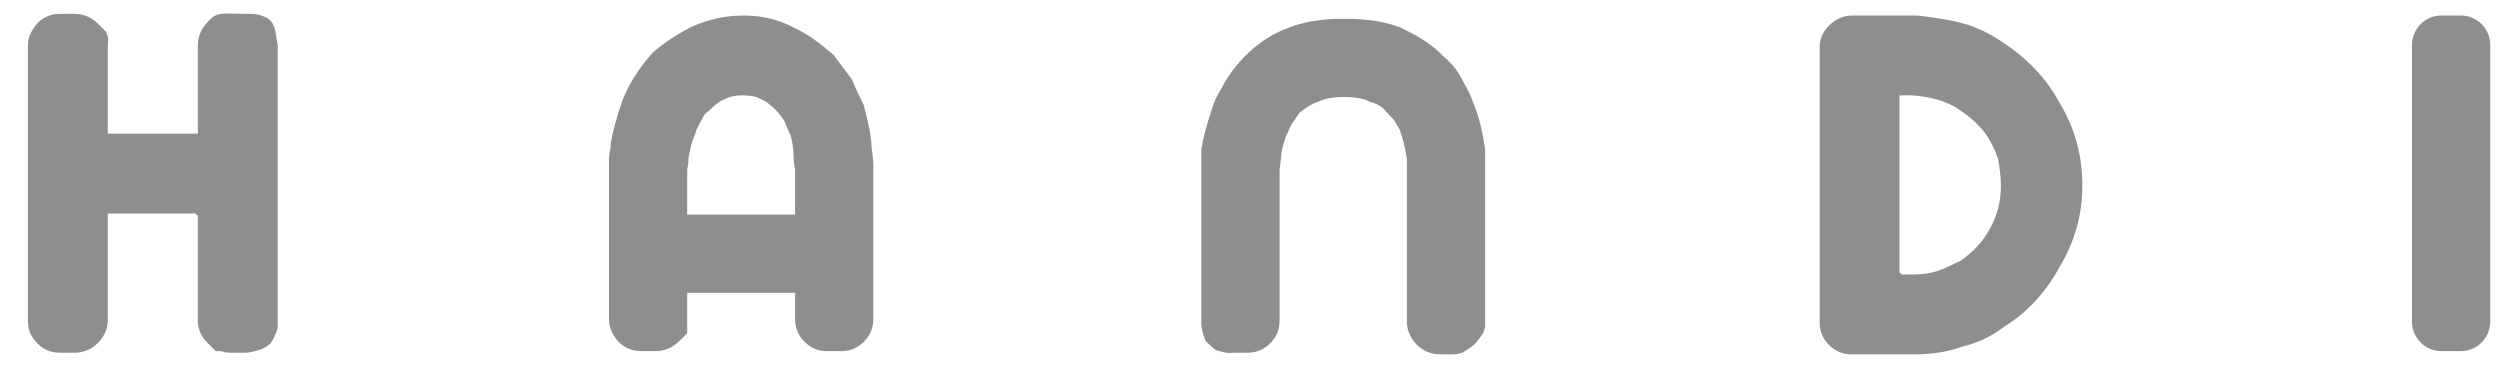 <?xml version="1.0" encoding="UTF-8"?> <svg xmlns="http://www.w3.org/2000/svg" width="85" height="13" viewBox="0 0 85 13" fill="none"><path d="M47.834 5.406C47.783 5.102 47.739 4.863 47.663 4.633L47.651 4.598L47.642 4.563C47.619 4.471 47.563 4.35 47.498 4.252L47.465 4.203L47.439 4.15C47.408 4.089 47.355 4.026 47.175 3.846L47.138 3.81L47.106 3.769C47.016 3.656 46.857 3.541 46.649 3.482L46.564 3.457L46.486 3.418C46.353 3.352 46.09 3.298 45.698 3.298C45.342 3.298 45.092 3.342 44.859 3.442L44.823 3.457L44.786 3.469C44.626 3.522 44.422 3.644 44.201 3.815C44.184 3.835 44.158 3.868 44.118 3.929C44.073 3.995 43.987 4.125 43.896 4.251L43.897 4.252C43.898 4.25 43.889 4.266 43.842 4.376C43.819 4.431 43.774 4.534 43.712 4.649C43.666 4.808 43.631 4.925 43.601 5.044C43.566 5.184 43.561 5.248 43.561 5.27V5.328L43.553 5.387L43.505 5.768V10.882C43.505 10.889 43.506 10.935 43.502 10.985C43.499 11.033 43.491 11.137 43.451 11.257C43.414 11.368 43.337 11.528 43.184 11.671C43.042 11.824 42.881 11.9 42.77 11.937C42.65 11.977 42.546 11.986 42.499 11.989C42.449 11.993 42.404 11.992 42.396 11.992H41.956C41.908 11.992 41.778 12.035 41.454 11.937C41.318 11.895 41.399 11.963 41.161 11.752C40.922 11.542 40.997 11.581 40.938 11.448C40.889 11.337 40.854 11.142 40.845 11.03C40.841 10.972 40.845 10.882 40.845 10.882V5.081L40.858 5.004C40.925 4.598 41.055 4.156 41.224 3.65C41.286 3.441 41.38 3.266 41.442 3.155C41.535 2.99 41.563 2.951 41.606 2.865L41.622 2.833L41.64 2.802C41.838 2.472 42.049 2.188 42.333 1.904C42.734 1.503 43.232 1.142 43.88 0.919C43.883 0.918 43.886 0.917 43.888 0.916C43.897 0.913 43.904 0.909 43.913 0.906C44.493 0.695 45.104 0.638 45.698 0.638C46.291 0.638 46.973 0.694 47.57 0.918L47.617 0.935L47.661 0.957C48.052 1.153 48.627 1.431 49.09 1.932C49.39 2.175 49.616 2.48 49.773 2.827C49.869 2.974 49.945 3.128 50.003 3.266L50.152 3.652L50.16 3.672C50.363 4.214 50.43 4.694 50.482 5.004L50.495 5.081V11.099L50.437 11.306C50.437 11.306 50.271 11.578 50.123 11.716C49.982 11.848 49.711 11.992 49.711 11.992C49.635 12.017 49.522 12.047 49.384 12.047H48.944C48.633 12.047 48.412 11.906 48.344 11.861C48.295 11.829 48.256 11.797 48.229 11.774C48.215 11.761 48.202 11.75 48.192 11.74C48.187 11.736 48.182 11.731 48.178 11.727C48.176 11.725 48.173 11.723 48.171 11.721L48.166 11.716C48.024 11.573 47.938 11.414 47.89 11.271C47.867 11.201 47.852 11.136 47.844 11.08C47.84 11.053 47.838 11.027 47.836 11.003C47.836 10.991 47.835 10.98 47.834 10.969V10.939C47.834 10.939 47.834 10.938 48.605 10.938L47.834 10.939V5.406ZM68.031 6.315C68.031 6.029 67.99 5.728 67.941 5.428C67.86 5.164 67.744 4.926 67.615 4.71C67.388 4.332 67.026 3.99 66.502 3.654C66.124 3.429 65.632 3.292 65.026 3.242H64.582V9.277H64.637V9.332H65.068C65.37 9.332 65.653 9.289 65.871 9.216C66.109 9.136 66.359 9.013 66.671 8.858C67.102 8.548 67.415 8.22 67.651 7.788C67.909 7.315 68.031 6.865 68.031 6.315ZM23.365 11.329L23.087 11.606C22.945 11.748 22.786 11.834 22.643 11.882C22.573 11.905 22.508 11.919 22.453 11.927C22.425 11.931 22.398 11.933 22.375 11.935C22.363 11.935 22.351 11.936 22.34 11.937C22.335 11.937 22.33 11.938 22.325 11.938H22.31C22.31 11.938 22.309 11.917 22.309 10.992L22.31 11.938H21.814C21.806 11.938 21.76 11.938 21.71 11.935C21.663 11.931 21.56 11.922 21.44 11.882C21.314 11.84 21.122 11.748 20.967 11.549C20.944 11.518 20.923 11.487 20.904 11.456C20.875 11.417 20.841 11.366 20.811 11.305C20.744 11.171 20.719 11.046 20.709 10.954C20.706 10.915 20.705 10.882 20.705 10.864V5.435C20.705 5.33 20.717 5.241 20.727 5.186C20.734 5.144 20.749 5.077 20.75 5.07C20.758 5.034 20.759 5.019 20.759 4.994V4.916L20.772 4.839C20.84 4.433 20.97 3.991 21.138 3.484L21.143 3.468L21.15 3.451C21.363 2.882 21.707 2.346 22.149 1.841L22.198 1.784L22.254 1.736C22.641 1.415 23.032 1.155 23.538 0.902L23.563 0.89L23.588 0.879C24.075 0.67 24.642 0.527 25.281 0.527C25.903 0.527 26.492 0.664 27.024 0.957C27.403 1.128 27.731 1.367 27.998 1.581L28.337 1.862L28.403 1.951L28.406 1.954L28.407 1.956L28.409 1.958L28.41 1.96L28.412 1.962L28.413 1.964L28.415 1.966L28.416 1.968L28.418 1.97L28.419 1.972L28.42 1.974L28.421 1.976L28.423 1.978L28.424 1.98L28.426 1.982L28.427 1.984L28.43 1.986L28.431 1.988L28.433 1.99L28.434 1.992L28.436 1.994L28.437 1.996L28.439 1.998L28.44 2L28.442 2.002L28.443 2.004L28.445 2.006L28.446 2.008L28.448 2.01L28.449 2.012L28.451 2.014L28.452 2.016L28.454 2.018L28.455 2.02L28.457 2.023L28.459 2.025L28.46 2.026L28.461 2.028L28.463 2.03L28.464 2.032L28.466 2.034L28.467 2.036L28.469 2.038L28.47 2.04L28.472 2.042L28.473 2.044L28.475 2.046L28.476 2.048L28.478 2.05L28.479 2.052L28.482 2.055L28.483 2.057L28.485 2.059L28.486 2.061L28.488 2.063L28.489 2.065L28.491 2.067L28.492 2.068L28.494 2.07L28.495 2.072L28.497 2.074L28.498 2.076L28.5 2.078L28.5 2.08L28.503 2.082L28.503 2.084L28.505 2.086V2.088L28.508 2.091L28.509 2.093L28.511 2.095L28.512 2.097L28.514 2.099L28.515 2.101L28.517 2.103L28.518 2.105L28.52 2.107L28.521 2.108L28.523 2.11L28.524 2.112L28.526 2.114L28.527 2.116L28.529 2.118L28.53 2.12L28.533 2.123L28.534 2.125L28.536 2.127L28.537 2.129L28.539 2.131L28.54 2.133L28.541 2.135L28.543 2.137L28.544 2.139L28.545 2.141L28.547 2.143L28.548 2.145L28.55 2.147L28.551 2.149L28.553 2.15L28.554 2.152L28.556 2.154L28.557 2.156L28.56 2.159L28.561 2.161L28.563 2.163L28.564 2.165L28.566 2.167L28.567 2.169L28.569 2.171L28.57 2.173L28.572 2.175L28.573 2.177L28.575 2.179L28.576 2.181L28.578 2.183L28.579 2.185L28.581 2.187L28.582 2.189L28.584 2.192L28.585 2.193L28.587 2.195L28.588 2.197L28.59 2.199L28.591 2.201L28.593 2.203L28.594 2.205L28.596 2.207L28.597 2.209L28.599 2.211L28.6 2.213L28.602 2.215L28.603 2.217L28.605 2.219L28.606 2.221L28.608 2.223V2.225L28.611 2.228L28.612 2.23L28.614 2.232L28.615 2.233L28.617 2.235L28.618 2.237L28.62 2.239L28.621 2.241L28.623 2.243L28.623 2.245L28.625 2.247L28.627 2.249L28.628 2.251L28.629 2.253L28.631 2.255L28.632 2.257L28.635 2.26L28.636 2.262L28.638 2.264L28.639 2.266L28.641 2.268L28.642 2.27L28.644 2.272L28.645 2.274L28.647 2.275L28.648 2.277L28.65 2.279L28.651 2.281L28.653 2.283L28.654 2.285L28.656 2.287L28.657 2.289L28.659 2.291L28.66 2.293L28.663 2.296L28.664 2.298L28.666 2.3L28.666 2.302L28.669 2.304L28.669 2.306L28.671 2.308L28.672 2.31L28.674 2.312L28.675 2.314L28.677 2.316L28.678 2.317L28.68 2.319L28.681 2.321L28.683 2.323L28.684 2.325L28.687 2.328L28.688 2.33L28.69 2.332L28.691 2.334L28.693 2.336L28.694 2.338L28.696 2.34L28.697 2.342L28.699 2.344L28.7 2.346L28.702 2.348L28.703 2.35L28.705 2.352L28.706 2.354L28.707 2.356L28.709 2.358L28.71 2.359V2.361L28.713 2.364L28.714 2.366L28.716 2.368L28.717 2.37L28.719 2.372L28.72 2.374L28.722 2.376L28.723 2.378L28.725 2.38L28.726 2.382L28.728 2.384L28.729 2.386L28.731 2.388L28.732 2.39L28.734 2.392L28.735 2.394L28.738 2.397L28.739 2.399L28.741 2.4L28.742 2.402L28.744 2.404L28.745 2.406L28.747 2.408L28.748 2.41L28.75 2.412L28.75 2.414L28.753 2.416L28.753 2.418L28.755 2.42L28.756 2.422L28.758 2.424L28.759 2.426L28.761 2.428L28.762 2.43L28.765 2.433L28.766 2.435L28.768 2.437L28.769 2.439L28.771 2.441L28.772 2.442L28.774 2.444L28.775 2.446L28.777 2.448L28.778 2.45L28.78 2.452L28.781 2.454L28.783 2.456L28.784 2.458L28.786 2.46L28.787 2.462L28.79 2.465L28.791 2.467L28.793 2.469L28.794 2.471L28.795 2.473L28.796 2.475L28.798 2.477L28.799 2.479L28.801 2.481L28.802 2.483L28.804 2.484L28.805 2.486L28.807 2.488L28.808 2.49L28.81 2.492L28.811 2.494L28.813 2.496V2.498L28.816 2.501L28.817 2.503L28.819 2.505L28.82 2.507L28.822 2.509L28.823 2.511L28.825 2.513L28.826 2.515L28.828 2.517L28.829 2.519L28.831 2.521L28.832 2.523L28.834 2.525L28.834 2.526L28.836 2.528L28.837 2.53L28.84 2.533L28.841 2.535L28.843 2.537L28.844 2.539L28.846 2.541L28.847 2.543L28.849 2.545L28.85 2.547L28.852 2.549L28.853 2.551L28.855 2.553L28.856 2.555L28.858 2.557L28.859 2.559L28.861 2.561L28.862 2.563L28.864 2.565L28.865 2.567L28.868 2.569L28.869 2.571L28.871 2.573L28.872 2.575L28.873 2.577L28.875 2.579L28.877 2.581L28.878 2.583L28.879 2.585L28.88 2.587L28.882 2.589L28.883 2.591L28.885 2.593L28.886 2.595L28.888 2.597L28.889 2.599L28.892 2.602L28.893 2.604L28.895 2.606L28.896 2.608L28.898 2.609L28.899 2.611L28.973 2.711L29.02 2.827C29.114 3.062 29.207 3.25 29.318 3.471L29.365 3.564L29.389 3.664C29.479 4.025 29.619 4.516 29.634 5.018C29.66 5.186 29.676 5.329 29.684 5.436C29.688 5.496 29.691 5.546 29.692 5.583C29.692 5.602 29.693 5.617 29.693 5.629V10.827C29.693 10.834 29.693 10.881 29.69 10.931C29.687 10.979 29.677 11.082 29.637 11.202C29.6 11.313 29.524 11.474 29.372 11.616C29.229 11.769 29.068 11.845 28.957 11.882C28.837 11.922 28.734 11.931 28.686 11.935C28.636 11.938 28.59 11.938 28.582 11.938H28.087V10.992C28.087 11.937 28.087 11.938 28.087 11.938H28.073C28.067 11.938 28.061 11.937 28.055 11.937C28.044 11.936 28.031 11.936 28.018 11.935C27.991 11.933 27.959 11.93 27.923 11.924C27.856 11.913 27.752 11.888 27.637 11.83C27.547 11.785 27.44 11.713 27.343 11.606C27.198 11.466 27.125 11.31 27.088 11.202C27.048 11.082 27.039 10.979 27.036 10.931C27.032 10.881 27.033 10.834 27.033 10.827V9.956H23.365V11.329ZM83.668 0.527C84.221 0.527 84.668 0.975 84.668 1.527V10.938C84.668 11.49 84.221 11.938 83.668 11.938H83.008C82.456 11.938 82.008 11.49 82.008 10.938V1.527C82.008 0.975 82.456 0.527 83.008 0.527L83.668 0.527ZM25.226 3.242C25.006 3.242 24.828 3.277 24.658 3.362L24.623 3.38L24.586 3.395C24.484 3.435 24.316 3.553 24.133 3.736L24.085 3.783L24.032 3.824C23.986 3.858 23.966 3.881 23.953 3.899C23.936 3.921 23.911 3.958 23.87 4.041C23.836 4.109 23.803 4.171 23.777 4.22C23.749 4.273 23.729 4.309 23.711 4.344C23.68 4.407 23.671 4.436 23.666 4.453L23.648 4.526L23.618 4.596C23.507 4.854 23.467 5.068 23.414 5.338C23.407 5.484 23.394 5.608 23.377 5.706C23.373 5.724 23.368 5.742 23.365 5.758V7.296H27.033V5.762C27.029 5.744 27.024 5.726 27.02 5.706C26.997 5.581 26.978 5.414 26.978 5.214C26.978 5.072 26.95 4.866 26.875 4.582C26.814 4.468 26.771 4.362 26.743 4.292C26.704 4.196 26.68 4.14 26.658 4.09C26.571 3.965 26.465 3.828 26.373 3.736C26.191 3.553 26.023 3.435 25.92 3.395L25.85 3.367L25.786 3.328C25.734 3.297 25.56 3.242 25.226 3.242ZM3.373 0.873C3.369 0.87 3.367 0.866 3.365 0.864C3.363 0.862 3.359 0.859 3.359 0.859C3.359 0.859 3.366 0.866 3.373 0.873ZM28.087 10.827V10.938H28.582V10.827H28.087ZM2.553 11.992H2.058C2.051 11.992 2.004 11.993 1.955 11.989C1.907 11.986 1.804 11.977 1.684 11.937C1.573 11.9 1.412 11.824 1.269 11.671C1.116 11.528 1.04 11.368 1.003 11.257C0.963 11.137 0.954 11.033 0.951 10.985C0.947 10.935 0.948 10.889 0.948 10.882V1.582C0.948 1.578 0.948 1.562 0.949 1.545C0.949 1.528 0.95 1.495 0.954 1.455C0.963 1.363 0.988 1.239 1.055 1.105C1.086 1.043 1.12 0.993 1.149 0.953C1.168 0.922 1.188 0.891 1.211 0.86C1.366 0.662 1.558 0.569 1.684 0.527C1.804 0.488 1.907 0.478 1.955 0.475C2.004 0.471 2.051 0.472 2.058 0.472H2.553V0.957C2.553 0.48 2.553 0.472 2.553 0.472H2.561C2.564 0.472 2.566 0.473 2.569 0.473C2.574 0.473 2.579 0.473 2.584 0.473C2.595 0.473 2.607 0.474 2.619 0.475C2.642 0.476 2.669 0.479 2.697 0.483C2.752 0.49 2.817 0.504 2.886 0.527C3.029 0.575 3.189 0.661 3.332 0.804L3.608 1.081L3.664 1.251C3.669 1.268 3.701 1.425 3.664 1.384C3.69 1.478 3.664 1.495 3.664 1.582V4.544H6.726V1.527H7.552C6.741 1.527 6.726 1.527 6.726 1.527V1.512C6.726 1.507 6.727 1.502 6.727 1.496C6.727 1.485 6.728 1.474 6.729 1.462C6.731 1.438 6.733 1.412 6.737 1.384C6.745 1.328 6.759 1.264 6.782 1.194C6.829 1.051 6.915 0.892 7.058 0.749C7.058 0.749 7.197 0.583 7.336 0.52C7.554 0.422 7.977 0.472 8.388 0.472C8.571 0.472 8.682 0.464 8.856 0.52C9.031 0.577 9.126 0.615 9.236 0.749C9.352 0.891 9.383 1.194 9.383 1.194L9.442 1.527V10.882C9.442 10.882 9.442 10.994 9.442 11.065C9.442 11.236 9.377 11.326 9.31 11.482C9.236 11.653 9.156 11.737 8.992 11.824C8.839 11.906 8.658 11.938 8.658 11.938C8.581 11.963 8.469 11.992 8.332 11.992H7.836C7.749 11.992 7.657 11.981 7.563 11.955C7.546 11.95 7.53 11.943 7.514 11.938H7.334L7.058 11.66C7.051 11.653 7.021 11.623 6.993 11.592C6.963 11.559 6.893 11.478 6.834 11.36C6.766 11.225 6.741 11.101 6.732 11.009C6.728 10.97 6.727 10.938 6.727 10.92C6.727 10.903 6.726 10.886 6.726 10.882V7.315H6.671V7.26H3.664V10.882C3.664 11.194 3.522 11.415 3.477 11.482C3.444 11.532 3.413 11.57 3.389 11.598C3.377 11.612 3.367 11.625 3.357 11.635C3.352 11.64 3.347 11.644 3.343 11.649C3.341 11.651 3.339 11.653 3.337 11.655L3.334 11.658L3.333 11.659L3.332 11.66C3.189 11.803 3.029 11.889 2.886 11.937C2.817 11.96 2.752 11.974 2.697 11.982C2.669 11.986 2.642 11.989 2.619 11.99C2.607 11.991 2.595 11.992 2.584 11.992H2.553C2.553 11.992 2.553 11.954 2.553 11.048C2.553 10.989 2.553 10.934 2.553 10.882L2.552 10.881C2.552 10.768 2.553 10.672 2.553 10.59V11.992ZM28.582 10.827V10.938H28.087V10.827H28.582ZM70.801 6.315C70.801 7.3 70.538 8.225 70.027 9.073C69.585 9.894 68.945 10.618 68.146 11.104C67.702 11.457 67.21 11.659 66.715 11.787C66.163 11.985 65.626 12.047 65.124 12.047H62.977C62.97 12.047 62.923 12.047 62.874 12.044C62.826 12.041 62.723 12.032 62.603 11.992C62.493 11.956 62.332 11.88 62.19 11.729C62.036 11.586 61.959 11.423 61.922 11.312C61.883 11.192 61.874 11.089 61.871 11.041C61.867 10.992 61.868 10.945 61.868 10.938V1.6C61.868 1.582 61.869 1.55 61.873 1.511C61.882 1.419 61.907 1.294 61.974 1.159C62.033 1.041 62.103 0.961 62.133 0.928C62.161 0.897 62.191 0.867 62.199 0.859L62.706 1.366L62.2 0.858L62.211 0.848C62.215 0.844 62.22 0.839 62.225 0.834C62.235 0.825 62.247 0.813 62.261 0.801C62.289 0.777 62.328 0.746 62.377 0.713C62.446 0.668 62.666 0.527 62.977 0.527H65.182L65.241 0.534C65.672 0.588 66.169 0.649 66.673 0.775C67.269 0.924 67.76 1.214 68.124 1.456C68.888 1.966 69.556 2.624 70.028 3.5C70.543 4.354 70.801 5.281 70.801 6.315Z" fill="#8E8E8E"></path></svg> 